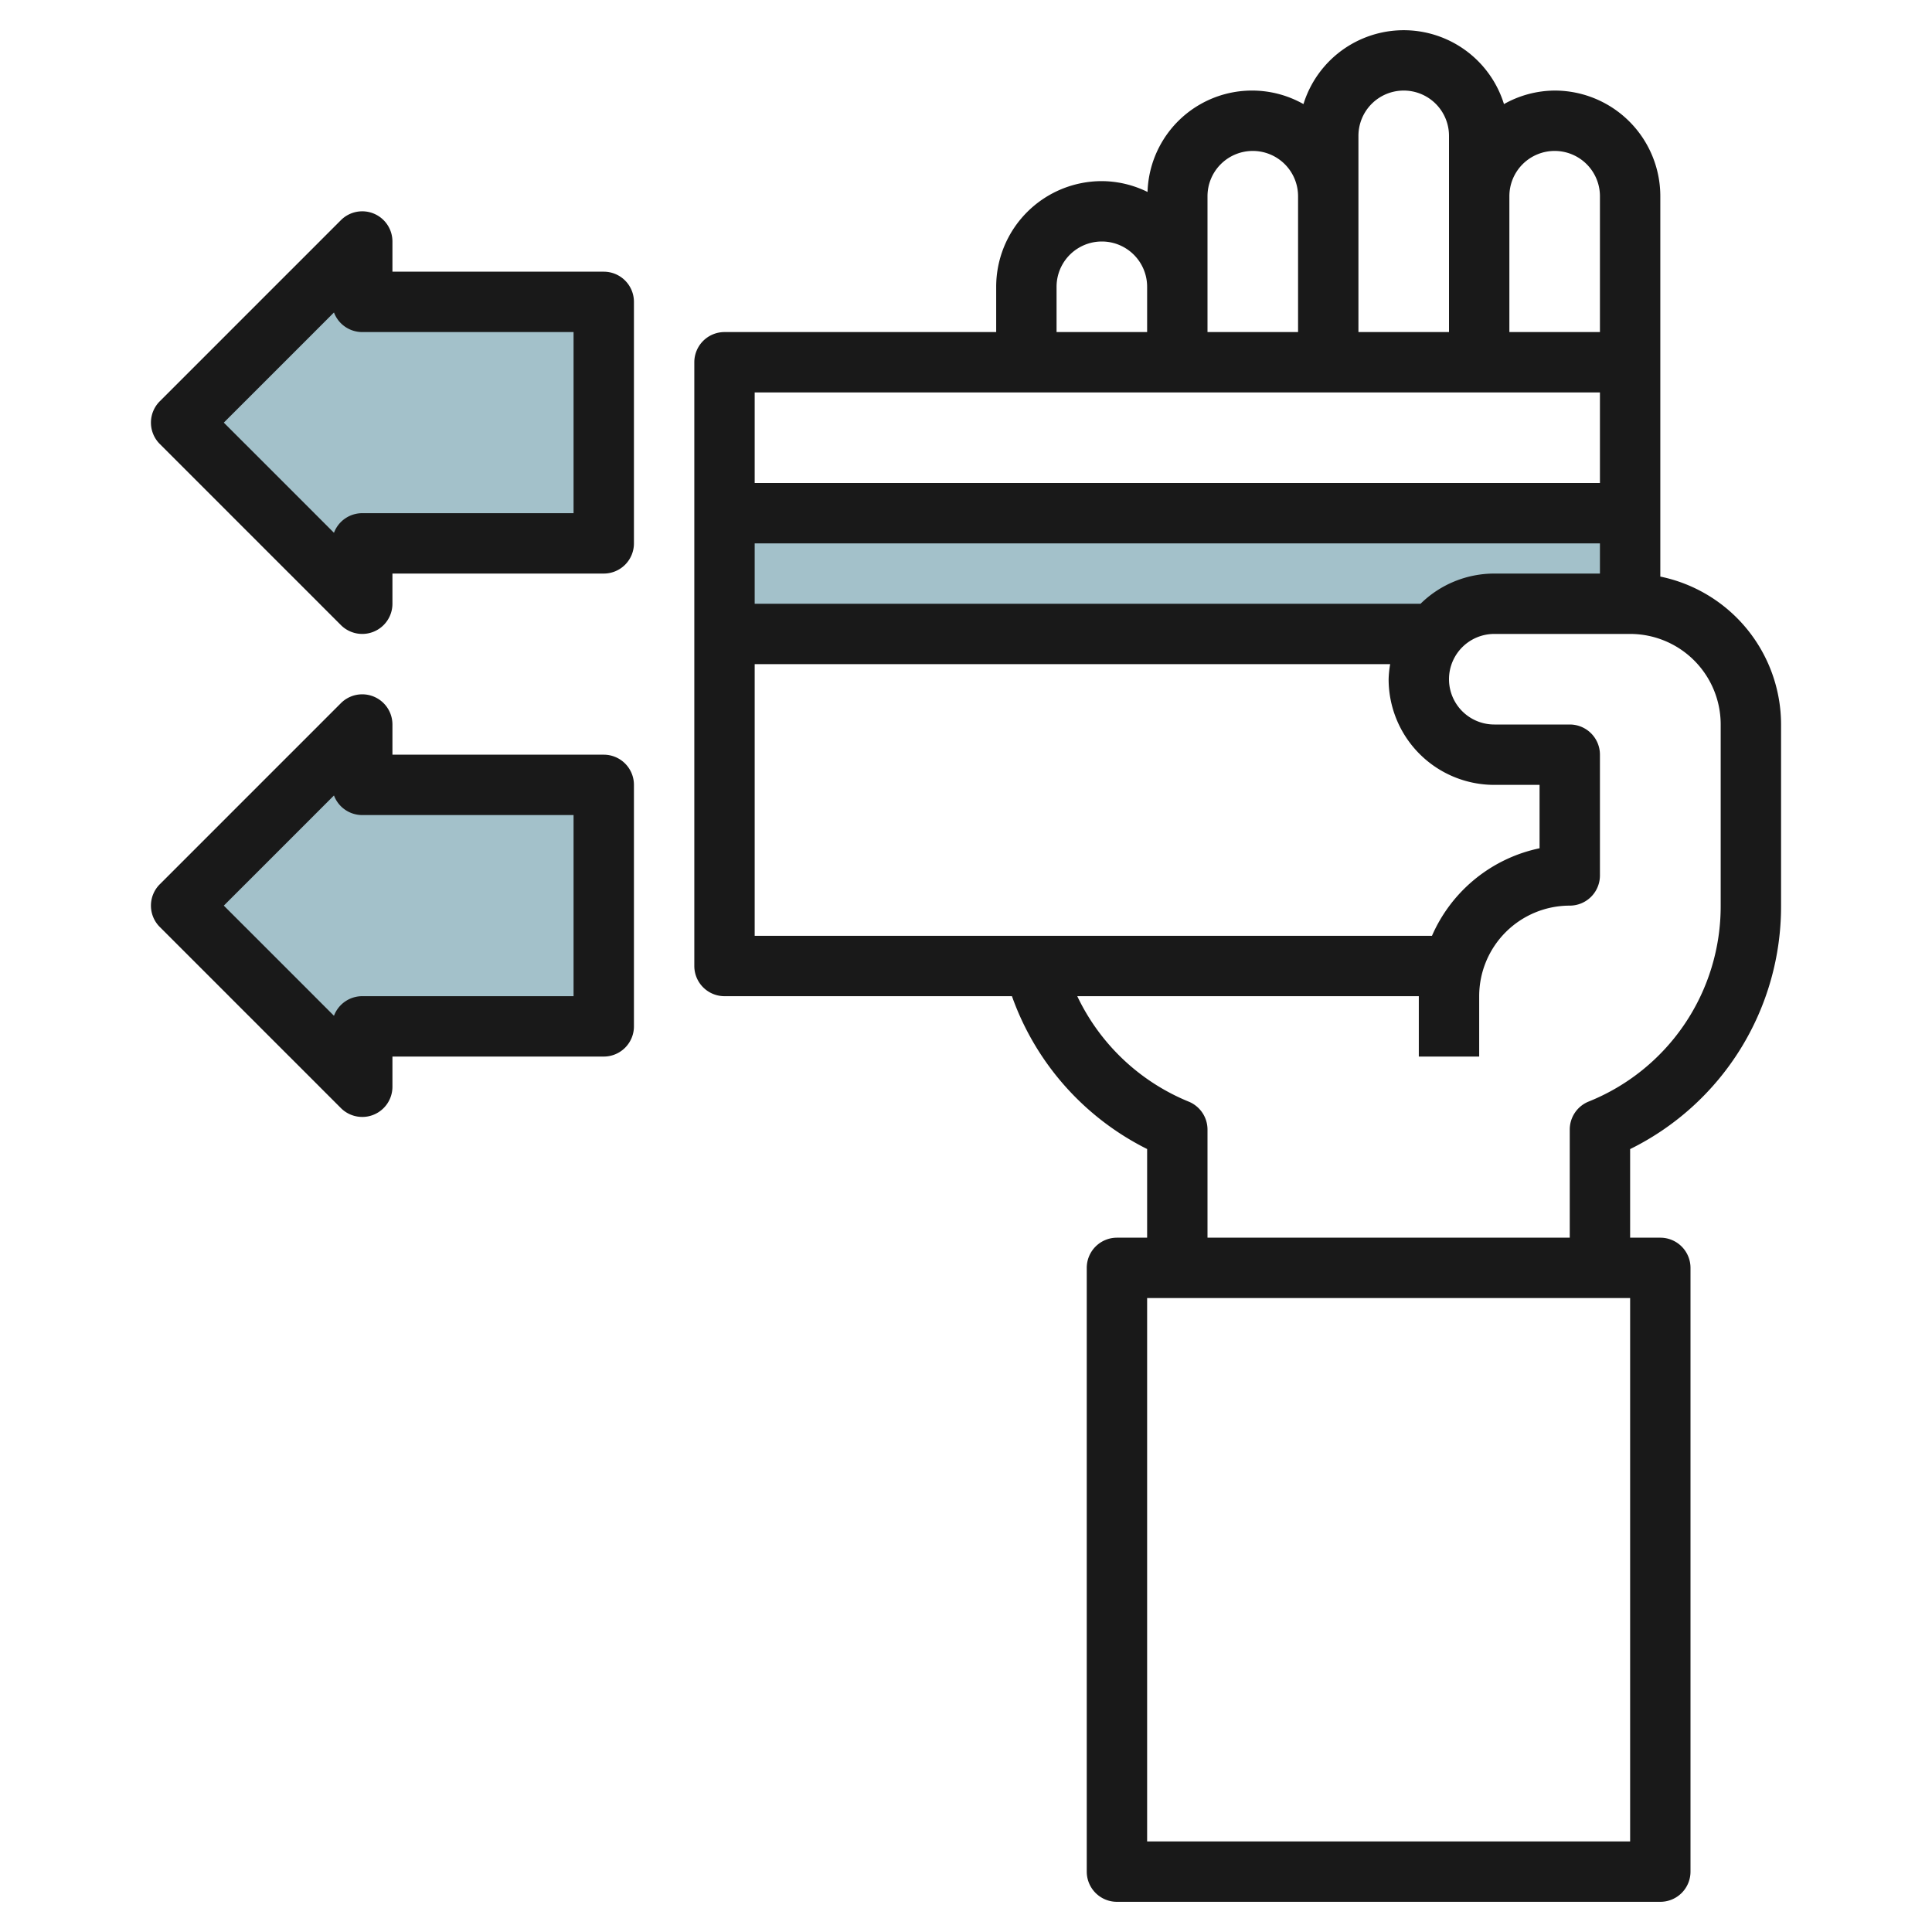 <svg id="Layer_3" height="512" viewBox="0 0 64 64" width="512" xmlns="http://www.w3.org/2000/svg" data-name="Layer 3"><g fill="#a3c1ca"><path d="m20 10v8h-8v2l-6-6 6-6v2z"/><path d="m20 26v8h-8v2l-6-6 6-6v2z"/><path d="m54 17v3h-4.5a2.5 2.5 0 0 0 -2 1h-23.5v-4z"/></g><path d="m55 6.5a3.5 3.5 0 0 0 -3.5-3.5 3.463 3.463 0 0 0 -1.679.448 3.477 3.477 0 0 0 -6.642 0 3.463 3.463 0 0 0 -5.165 2.911 3.455 3.455 0 0 0 -1.514-.359 3.5 3.5 0 0 0 -3.5 3.5v1.5h-9a1 1 0 0 0 -1 1v20a1 1 0 0 0 1 1h9.522a9.033 9.033 0 0 0 4.478 5.063v2.937h-1a1 1 0 0 0 -1 1v20a1 1 0 0 0 1 1h18a1 1 0 0 0 1-1v-20a1 1 0 0 0 -1-1h-1v-2.935a8.962 8.962 0 0 0 5-8.065v-6a5.009 5.009 0 0 0 -4-4.9zm-5.5 12.5a3.485 3.485 0 0 0 -2.442 1h-22.058v-2h28v1zm2-14a1.5 1.5 0 0 1 1.5 1.5v4.5h-3v-4.5a1.5 1.5 0 0 1 1.5-1.5zm-5-2a1.5 1.5 0 0 1 1.5 1.5v6.5h-3v-4.5-2a1.5 1.5 0 0 1 1.5-1.5zm-5 2a1.5 1.5 0 0 1 1.5 1.5v4.5h-3v-4.5a1.5 1.5 0 0 1 1.5-1.5zm-6.5 4.5a1.5 1.5 0 0 1 3 0v1.5h-3zm18 3.5v3h-28v-3zm-28 9h21.051a3.443 3.443 0 0 0 -.051.5 3.5 3.5 0 0 0 3.5 3.5h1.5v2.1a5.005 5.005 0 0 0 -3.564 2.9h-22.436zm29 39h-16v-18h16zm3-37v6a6.972 6.972 0 0 1 -4.375 6.491 1 1 0 0 0 -.625.927v3.582h-12v-3.581a1 1 0 0 0 -.625-.927 7.03 7.03 0 0 1 -3.689-3.492h11.314v2h2v-2a3 3 0 0 1 3-3 1 1 0 0 0 1-1v-4a1 1 0 0 0 -1-1h-2.5a1.5 1.5 0 0 1 0-3h4.5a3 3 0 0 1 3 3z" fill="#191919"/><path d="m12.383 7.076a1 1 0 0 0 -1.09.217l-6 6a1 1 0 0 0 0 1.414l6 6a1 1 0 0 0 1.707-.707v-1h7a1 1 0 0 0 1-1v-8a1 1 0 0 0 -1-1h-7v-1a1 1 0 0 0 -.617-.924zm6.617 3.924v6h-7a1 1 0 0 0 -.937.649l-3.649-3.649 3.649-3.649a1 1 0 0 0 .937.649z" fill="#191919"/><path d="m5.293 30.707 6 6a1 1 0 0 0 .707.293.987.987 0 0 0 .383-.076 1 1 0 0 0 .617-.924v-1h7a1 1 0 0 0 1-1v-8a1 1 0 0 0 -1-1h-7v-1a1 1 0 0 0 -1.707-.707l-6 6a1 1 0 0 0 0 1.414zm5.77-4.356a1 1 0 0 0 .937.649h7v6h-7a1 1 0 0 0 -.937.649l-3.649-3.649z" fill="#191919"/></svg>